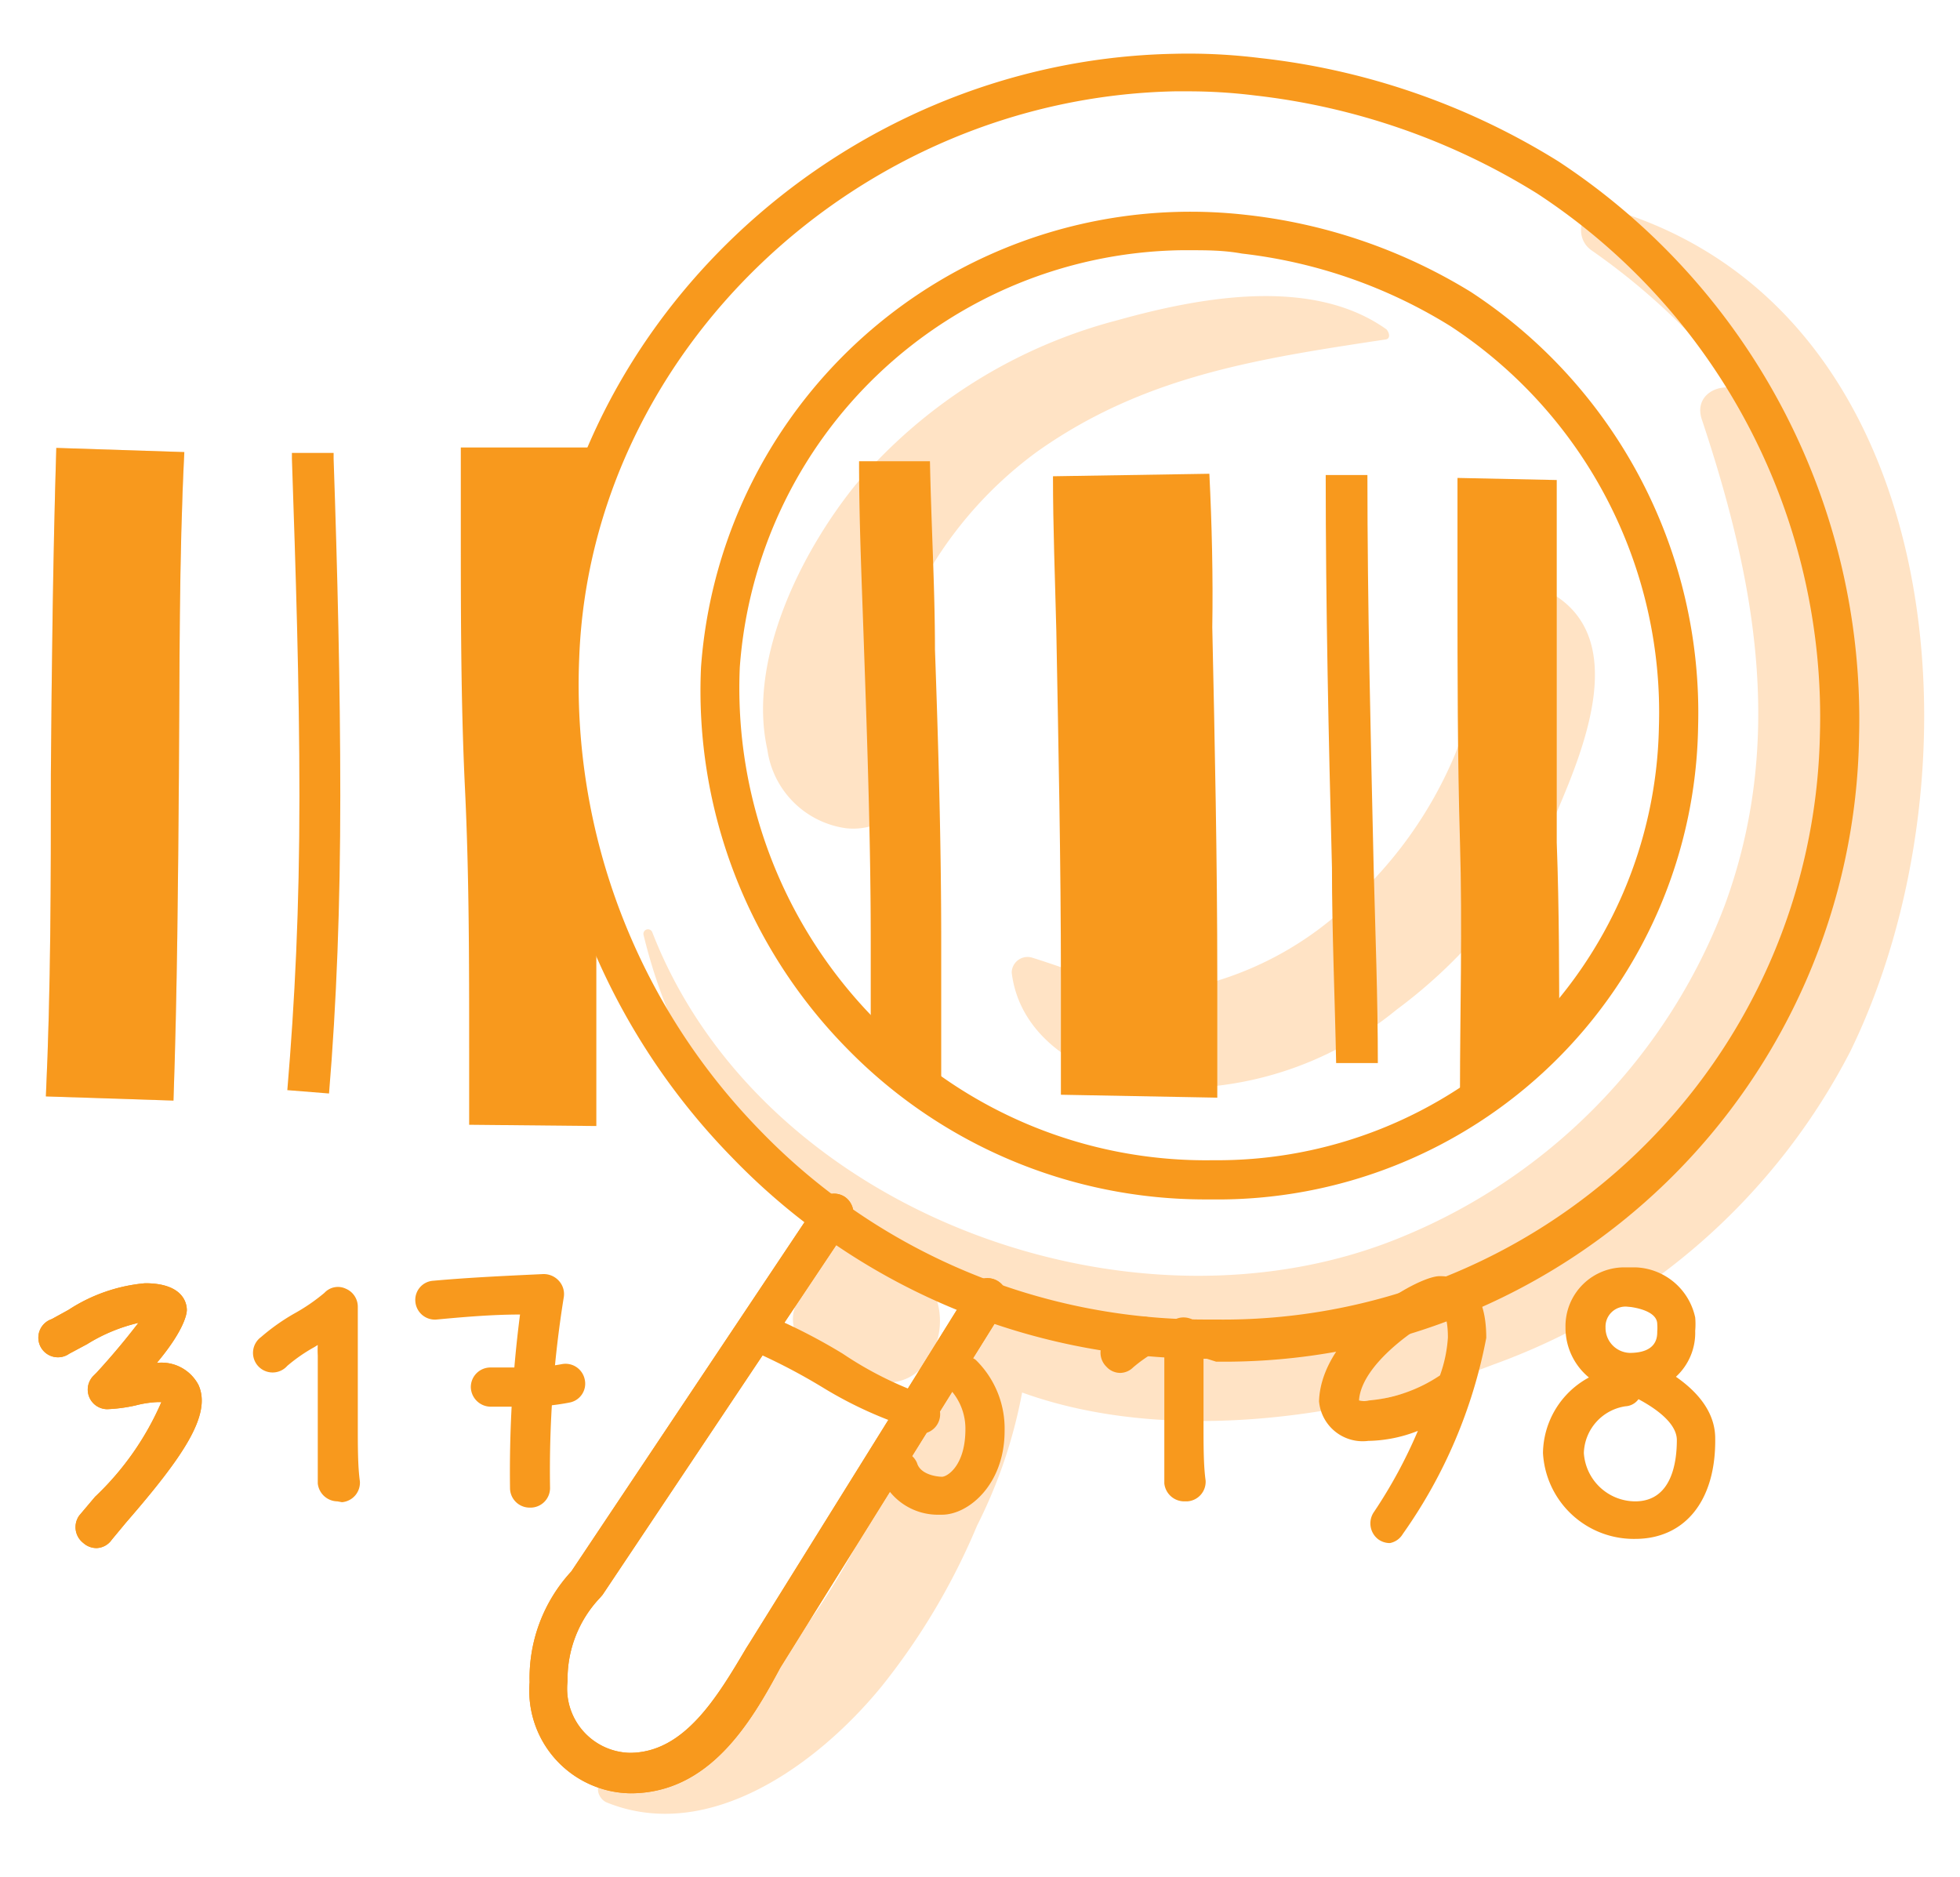 <svg id="Layer_1" data-name="Layer 1" xmlns="http://www.w3.org/2000/svg" viewBox="0 0 47 45"><defs><style>.cls-1{fill:#ffe3c5;}.cls-2{fill:#f8991d;}</style></defs><path class="cls-1" d="M38.57,5c-.61-.18-.9.65-.41,1a16.09,16.09,0,0,1,3.52,3.34c-.46-.18-1.07.13-.87.72,1.29,3.87,2,7.72.54,11.67a13.93,13.93,0,0,1-7.71,7.92c-6.43,2.68-15.38-.55-18-7.3a.11.11,0,0,0-.21.06,13.11,13.11,0,0,0,4.8,7.35,1.14,1.14,0,0,0-1,1.12.57.57,0,0,0,0,.18.86.86,0,0,0,0,1.14c.69.8,2.36,1.47,3,.42-.26.63-.37,1.33-.62,2a18,18,0,0,1-1.92,3.85,11.23,11.23,0,0,1-5.21,4.22c-.25.12-.13.45.07.53,2.47,1,5.09-.95,6.58-2.77a16.09,16.09,0,0,0,2.3-3.87,11.88,11.88,0,0,0,1.08-3.19c3.51,1.27,8,.61,11.3-.67a15.57,15.57,0,0,0,8.56-7.51C47.63,18.54,46.77,7.38,38.57,5ZM22.46,32.29a.42.42,0,0,0,0-.1A1.7,1.7,0,0,0,22.4,31l0,0c.27.13.55.24.83.36a.77.77,0,0,0-.35.22A3.14,3.14,0,0,0,22.46,32.29Z"/><path class="cls-1" d="M33.25,7.9c-1.79-1.28-4.49-.77-6.46-.22a12.31,12.31,0,0,0-6.27,3.94c-1.31,1.62-2.6,4.2-2.12,6.35a2.21,2.21,0,0,0,1.89,1.89A1.56,1.56,0,0,0,22,18.56a.82.82,0,0,0-.56-1c.24.06-.09,0-.14-.16a2.36,2.36,0,0,1,0-1.15,7.1,7.1,0,0,1,.67-2,9.58,9.58,0,0,1,2.9-3.42C27.45,9,30.2,8.6,33.22,8.14,33.34,8.13,33.33,8,33.25,7.9Z"/><path class="cls-1" d="M37.16,14.2a.91.91,0,0,0-1.25.33c-.56,1.14-.55,2.49-1.07,3.68a10,10,0,0,1-2.46,3.43,8,8,0,0,1-3.64,2c-1.5.32-2.64-.26-4-.68a.38.38,0,0,0-.48.36c.2,1.66,1.87,2.56,3.4,2.75a8.28,8.28,0,0,0,5.83-1.86,12.24,12.24,0,0,0,3.86-4.78C38,17.9,39.08,15.26,37.16,14.2Z"/><path class="cls-2" d="M28.9,28.76a12,12,0,0,1-8.61-3.64A12.23,12.23,0,0,1,16.81,16,11.77,11.77,0,0,1,29.86,5.15,13,13,0,0,1,35.27,7a12.06,12.06,0,0,1,5.45,10.42A11.52,11.52,0,0,1,29.06,28.76ZM28.53,6h-.21a10.78,10.78,0,0,0-10.58,10A11.32,11.32,0,0,0,21,24.46a11,11,0,0,0,8.09,3.36A10.59,10.59,0,0,0,39.78,17.43a11.07,11.07,0,0,0-5-9.61,12.07,12.07,0,0,0-5-1.74C29.34,6,28.93,6,28.53,6Z"/><path class="cls-2" d="M28.94,32.58a15.77,15.77,0,0,1-11.38-4.82,16.19,16.19,0,0,1-4.61-12c.3-7.82,7.11-14.31,15.2-14.47a13.94,13.94,0,0,1,2.05.1,17.08,17.08,0,0,1,7.17,2.48,16,16,0,0,1,7.21,13.78,15.23,15.23,0,0,1-15.42,15ZM28.45,2.19h-.28c-7.6.16-14,6.24-14.28,13.57a15.29,15.29,0,0,0,4.34,11.35,14.85,14.85,0,0,0,10.71,4.53h.21a14.31,14.31,0,0,0,14.49-14,15,15,0,0,0-6.78-13A16.27,16.27,0,0,0,30.1,2.29,13,13,0,0,0,28.45,2.19Z"/><path class="cls-2" d="M15.12,43a2.46,2.46,0,0,1-2.42-2.66,3.77,3.77,0,0,1,1-2.66l5.91-8.85a.47.47,0,0,1,.65-.13.48.48,0,0,1,.13.65l-5.94,8.89-.06.07a2.83,2.83,0,0,0-.78,2,1.54,1.54,0,0,0,1.49,1.72c1.31,0,2.1-1.34,2.8-2.52l.07-.11,5.31-8.53a.47.47,0,1,1,.8.5l-5.37,8.62C18,41.32,17,43,15.12,43Z"/><path class="cls-2" d="M15.12,43a2.46,2.46,0,0,1-2.42-2.66,3.77,3.77,0,0,1,1-2.66l5.91-8.85a.47.47,0,0,1,.65-.13.48.48,0,0,1,.13.65l-5.94,8.89-.06.07a2.83,2.83,0,0,0-.78,2,1.54,1.54,0,0,0,1.49,1.72c1.31,0,2.1-1.34,2.8-2.52l.07-.11,5.31-8.53a.47.47,0,1,1,.8.5l-5.37,8.62C18,41.32,17,43,15.12,43Z"/><path class="cls-2" d="M22.07,34.27a.3.3,0,0,1-.13,0,9.77,9.77,0,0,1-2.21-1,14.26,14.26,0,0,0-1.49-.79.47.47,0,0,1,.36-.86,13.59,13.59,0,0,1,1.61.84,8.67,8.67,0,0,0,2,1,.47.47,0,0,1-.13.92Z"/><path class="cls-2" d="M13.91,12.54a2.09,2.09,0,0,1,.21-.53c0-.42,0-.85,0-1.28l-3.07,0c0,.62,0,1.24,0,1.86,0,2.12,0,4.25.1,6.32s.1,4.16.1,6.25c0,.6,0,1.2,0,1.81L14.3,27c0-.62,0-1.24,0-1.86,0-1.16,0-2.31,0-3.46A15.58,15.58,0,0,1,13.91,12.54Z"/><path class="cls-2" d="M20.88,22.58c0,.44,0,1.7,0,2.64a6.88,6.88,0,0,1,1.09,1h.6c0-.63,0-3,0-3.65,0-2.36-.07-4.74-.15-7,0-1.47-.09-3-.12-4.51l-1.7,0c0,1.52.07,3,.12,4.53C20.8,17.88,20.88,20.25,20.88,22.58Z"/><path class="cls-1" d="M1.22,18.56c0,2.53,0,5.15-.12,7.73l3.06.1c.09-2.61.11-5.25.13-7.81s0-5.16.13-7.74l-3.07-.1C1.27,13.36,1.24,16,1.22,18.56Z"/><path class="cls-2" d="M1.22,18.56c0,2.53,0,5.15-.12,7.73l3.06.1c.09-2.61.11-5.25.13-7.81s0-5.16.13-7.74l-3.07-.1C1.27,13.36,1.24,16,1.22,18.56Z"/><path class="cls-2" d="M8,10.86l-1,0V11c.09,2.66.18,5.4.18,8.1S7.07,24,6.89,26.14l1,.08c.18-2.16.27-4.5.27-7.14S8.09,13.61,8,11Z"/><path class="cls-2" d="M37.39,25c0-1.52,0-3.18-.06-4.8,0-2,0-4.16,0-6,0-1,0-1.84,0-2.69l-2.38-.05c0,.87,0,1.76,0,2.74,0,1.83,0,4,.06,6s0,4.14,0,5.94h1.33C36.68,25.73,37,25.34,37.39,25Z"/><path class="cls-2" d="M29,11.36l-3.75.06c0,1.23.05,2.46.08,3.7.05,2.73.11,5.56.11,8.33,0,1,0,1.91,0,2.8l3.75.07c0-.92,0-1.86,0-2.87,0-2.81-.06-5.66-.12-8.41C29.09,13.81,29.06,12.58,29,11.36Z"/><path class="cls-2" d="M32.79,11.39h-1c0,3.14.07,6.33.15,9.42,0,1.56.07,3.12.1,4.68l1,0c0-1.56-.06-3.12-.1-4.68C32.87,17.7,32.79,14.51,32.79,11.39Z"/><path class="cls-2" d="M2.32,37.12A.47.47,0,0,1,2,37a.48.48,0,0,1-.1-.66l.38-.45a6.89,6.89,0,0,0,1.59-2.27H3.76a2.55,2.55,0,0,0-.51.08,3.72,3.72,0,0,1-.68.09A.47.47,0,0,1,2.23,33l.09-.09c.54-.59.85-1,1-1.19a4.08,4.08,0,0,0-1.23.51l-.43.23a.47.47,0,1,1-.42-.83l.4-.22a4,4,0,0,1,1.84-.64c.92,0,1,.49,1,.64s-.13.57-.72,1.27a1,1,0,0,1,1,.53c.32.71-.36,1.71-1.74,3.3l-.34.41A.46.46,0,0,1,2.32,37.12Zm1.24-5.74Z"/><path class="cls-2" d="M2.32,37.12A.47.47,0,0,1,2,37a.48.48,0,0,1-.1-.66l.38-.45a6.89,6.89,0,0,0,1.59-2.27H3.76a2.55,2.55,0,0,0-.51.08,3.72,3.72,0,0,1-.68.09A.47.47,0,0,1,2.23,33l.09-.09c.54-.59.85-1,1-1.19a4.08,4.08,0,0,0-1.23.51l-.43.23a.47.47,0,1,1-.42-.83l.4-.22a4,4,0,0,1,1.84-.64c.92,0,1,.49,1,.64s-.13.57-.72,1.27a1,1,0,0,1,1,.53c.32.71-.36,1.71-1.74,3.3l-.34.41A.46.46,0,0,1,2.32,37.12Zm1.24-5.74Z"/><path class="cls-2" d="M8.09,36a.48.48,0,0,1-.47-.43c0-.44,0-.91,0-1.43s0-1.1,0-1.64a2.18,2.18,0,0,1,0-.25l-.08.05a3.93,3.93,0,0,0-.65.45.47.47,0,1,1-.63-.69,5,5,0,0,1,.79-.56A4.53,4.53,0,0,0,7.78,31a.44.44,0,0,1,.51-.1.47.47,0,0,1,.29.44l0,1.21c0,.53,0,1.07,0,1.61s0,1,.05,1.36a.47.47,0,0,1-.43.5Z"/><path class="cls-2" d="M26.87,32.92a.45.45,0,0,1-.34-.15.47.47,0,0,1,0-.67,4.77,4.77,0,0,1,.63-.46.47.47,0,0,1,.5.8,3.36,3.36,0,0,0-.49.35A.45.45,0,0,1,26.87,32.92Z"/><path class="cls-2" d="M28.39,36a.48.48,0,0,1-.47-.43c0-.44,0-.91,0-1.43s0-1.1,0-1.63v-.46a.46.46,0,0,1,.48-.46.48.48,0,0,1,.46.48l0,.47c0,.52,0,1.07,0,1.6s0,1,.05,1.36a.47.47,0,0,1-.44.5Z"/><path class="cls-2" d="M12.7,36.15a.47.47,0,0,1-.47-.47,29.44,29.44,0,0,1,.24-4.16c-.67,0-1.36.06-2,.12a.47.47,0,0,1-.51-.43.46.46,0,0,1,.43-.5c.89-.08,1.79-.12,2.64-.16a.49.49,0,0,1,.37.16.47.47,0,0,1,.12.39,26.07,26.07,0,0,0-.33,4.58A.47.47,0,0,1,12.7,36.15Z"/><path class="cls-2" d="M12.47,33.73h-.71a.48.48,0,0,1-.47-.47.47.47,0,0,1,.47-.47h.71a4.85,4.85,0,0,0,1-.08.47.47,0,0,1,.55.36.46.46,0,0,1-.36.56A5.49,5.49,0,0,1,12.47,33.73Z"/><path class="cls-2" d="M22.59,36.32h-.06a1.48,1.48,0,0,1-1.44-1,.47.47,0,0,1,.9-.24c.08.28.48.33.6.33s.56-.26.56-1.14a1.39,1.39,0,0,0-.41-1,.47.47,0,0,1,.66-.66,2.3,2.3,0,0,1,.69,1.7C24.09,35.6,23.22,36.32,22.59,36.32Z"/><path class="cls-2" d="M33.33,37a.47.47,0,0,1-.28-.09.48.48,0,0,1-.1-.66A11.66,11.66,0,0,0,34,34.31a3.37,3.37,0,0,1-1.19.24,1.05,1.05,0,0,1-1.18-.95c.05-1.65,2.34-3,2.89-3s1.12.26,1.12,1.48a12,12,0,0,1-2,4.7A.46.46,0,0,1,33.33,37Zm-.74-3.42a.47.47,0,0,0,.24,0,3.6,3.6,0,0,0,1.7-.6,3.27,3.27,0,0,0,.19-.91c0-.43-.08-.53-.09-.53h-.06C34.22,31.65,32.67,32.63,32.59,33.56Z"/><path class="cls-2" d="M39.06,33.38a1.54,1.54,0,0,1-1.52-1.55A1.41,1.41,0,0,1,39,30.39l.24,0a1.52,1.52,0,0,1,1.41,1.2,1.77,1.77,0,0,1,0,.32A1.43,1.43,0,0,1,39.06,33.38ZM39,31.33a.48.48,0,0,0-.5.5.6.6,0,0,0,.58.61c.66,0,.66-.39.66-.51a1.1,1.1,0,0,0,0-.18c0-.26-.36-.37-.63-.41Z"/><path class="cls-2" d="M39.21,36.9A2.18,2.18,0,0,1,37,34.84a2.09,2.09,0,0,1,1.9-2.05h0a.47.47,0,0,1,.59-.17c.61.28,1.64.89,1.64,1.87C41.15,36,40.39,36.9,39.21,36.9Zm.08-3.35a.41.41,0,0,1-.31.17,1.17,1.17,0,0,0-1,1.12A1.24,1.24,0,0,0,39.21,36c.87,0,1-.92,1-1.47C40.21,34.15,39.76,33.8,39.29,33.55Z"/></svg>